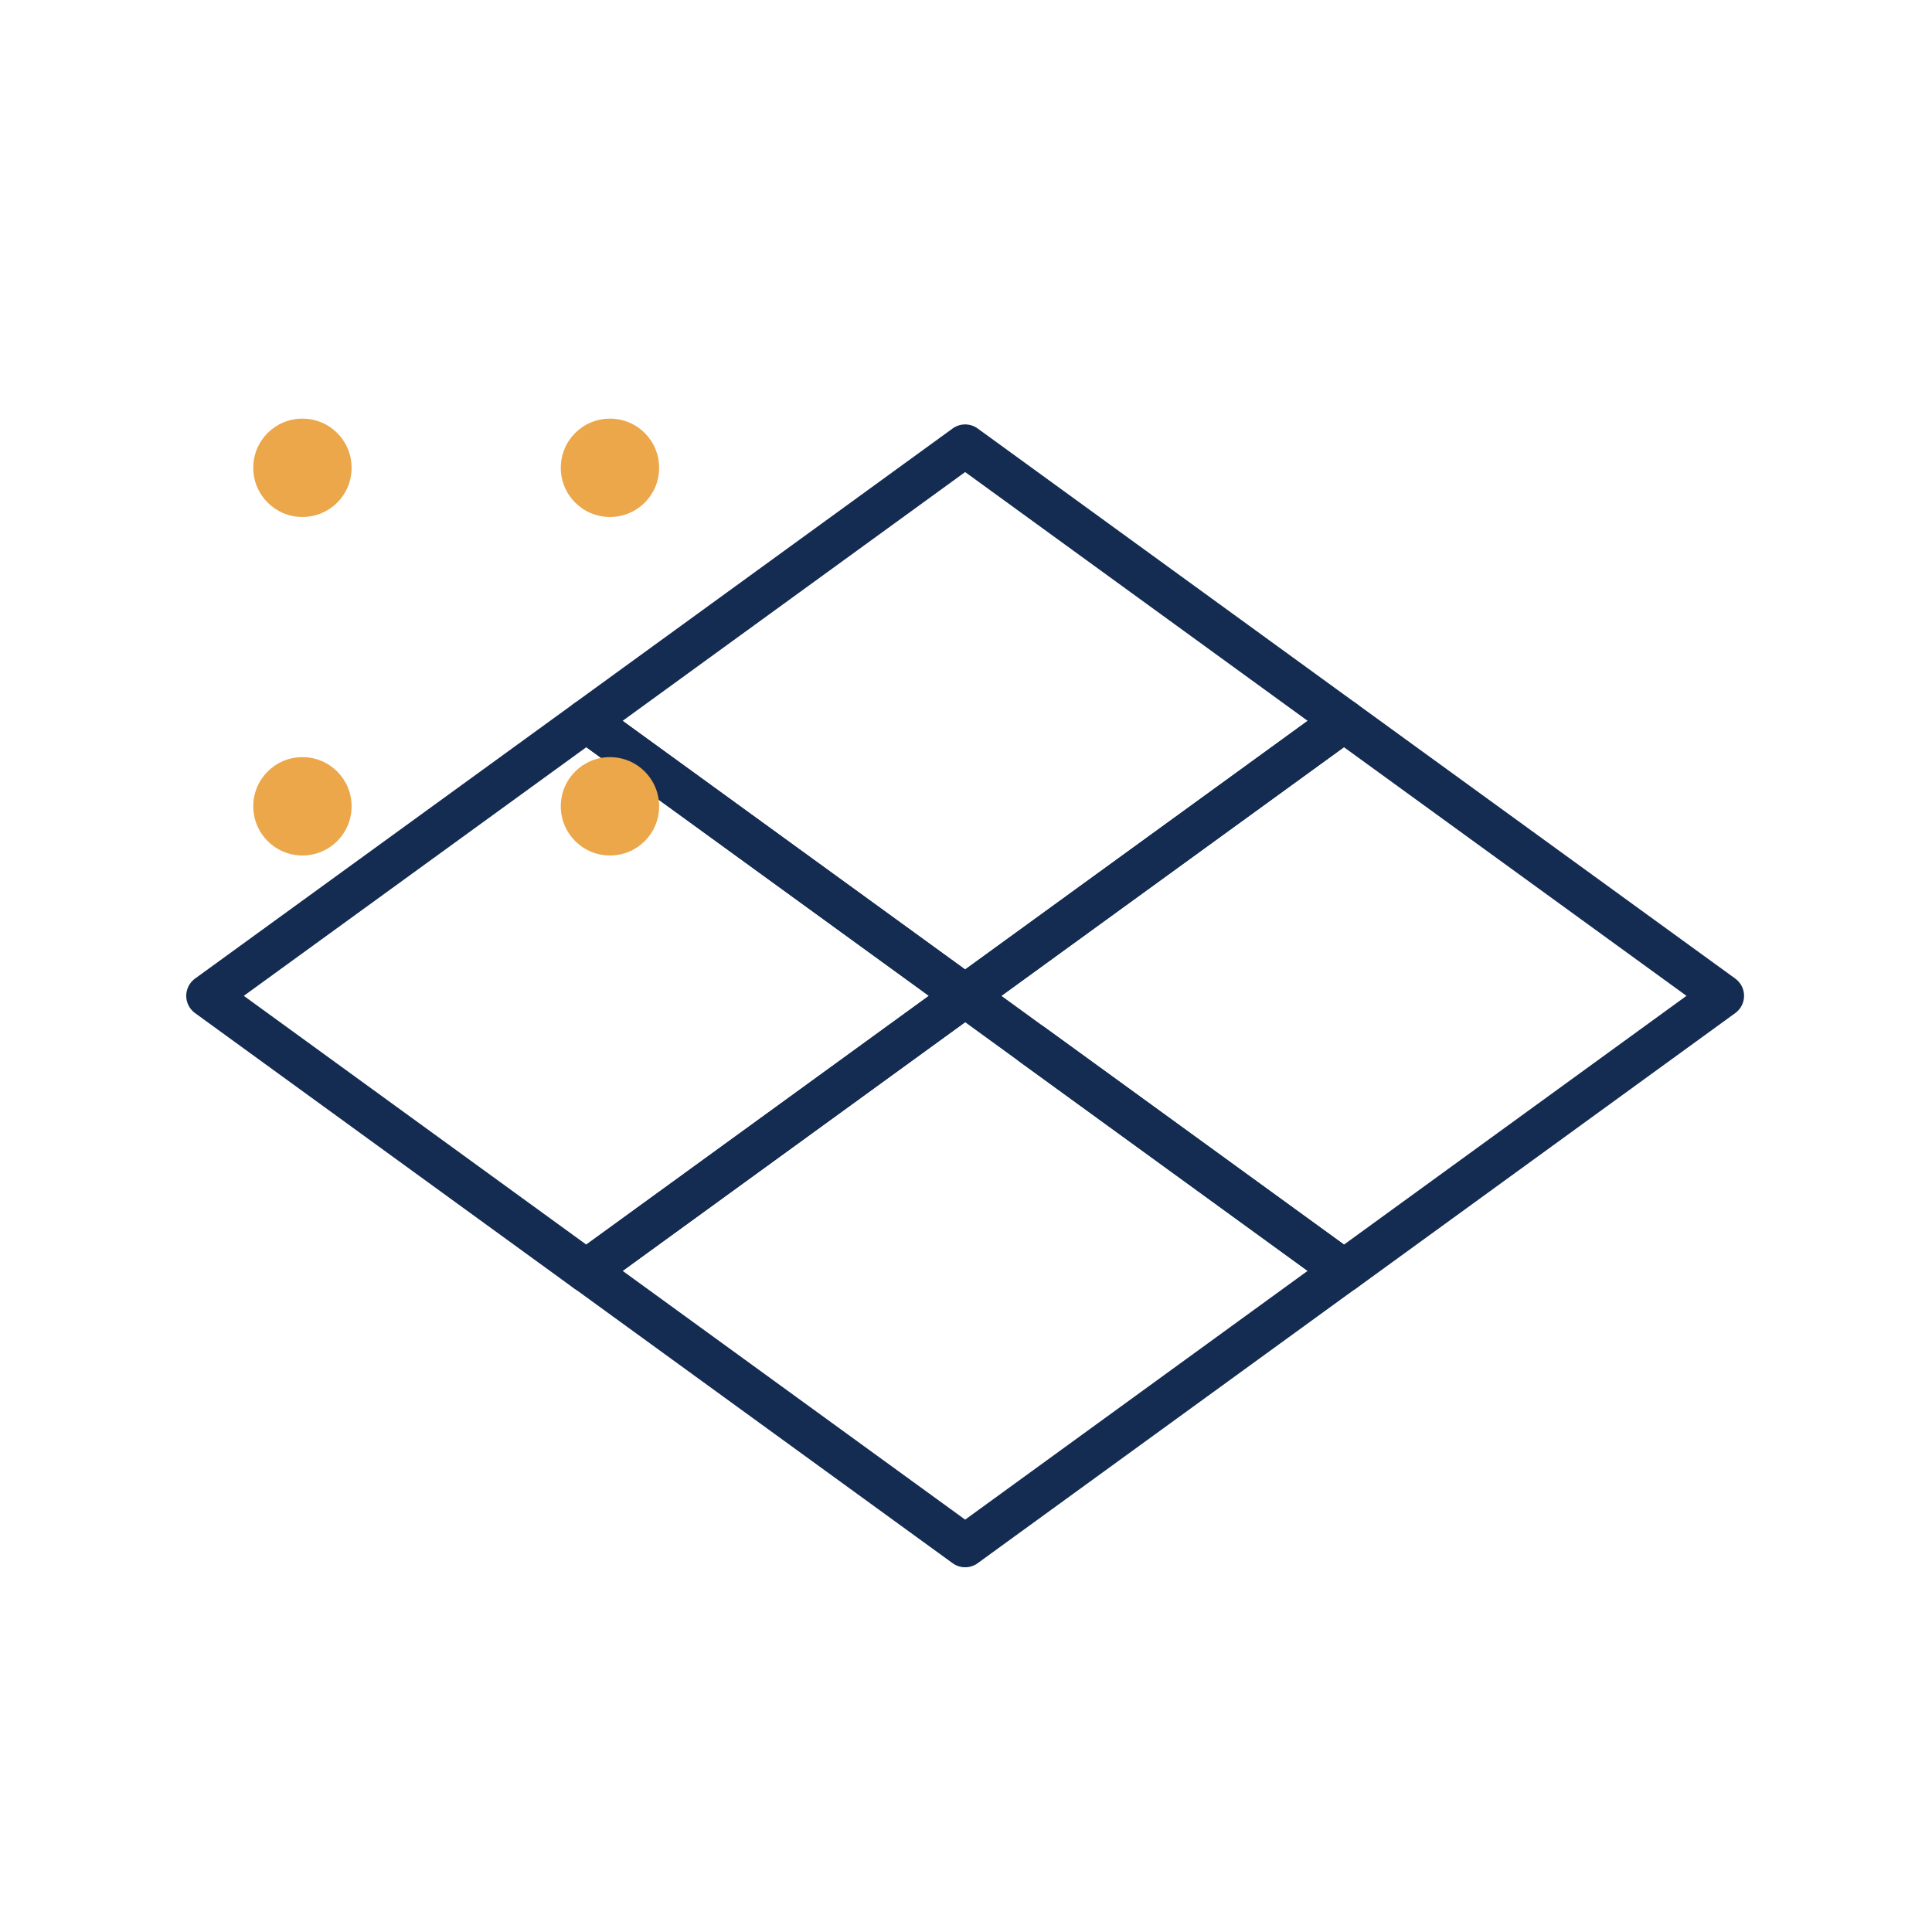 <svg width="68" height="68" viewBox="0 0 68 68" fill="none" xmlns="http://www.w3.org/2000/svg">
<path d="M36.337 36.769L47.302 44.729L33.97 54.413L20.637 44.729L33.97 35.051" stroke="#152C52" stroke-width="1.5" stroke-linecap="round" stroke-linejoin="round"/>
<path d="M47.302 25.372L60.635 35.05L47.302 44.734L33.969 35.05L47.302 25.372Z" stroke="#152C52" stroke-width="1.5" stroke-linecap="round" stroke-linejoin="round"/>
<path d="M20.637 25.372L33.97 35.05L20.637 44.734L7.305 35.05L20.637 25.372Z" stroke="#152C52" stroke-width="1.5" stroke-linecap="round" stroke-linejoin="round"/>
<path d="M33.97 15.688L47.302 25.372L33.97 35.05L20.637 25.372L33.97 15.688Z" stroke="#152C52" stroke-width="1.5" stroke-linecap="round" stroke-linejoin="round"/>
<path d="M19.738 16.466C19.738 17.419 20.509 18.196 21.469 18.196C22.428 18.196 23.199 17.425 23.199 16.466C23.199 15.506 22.428 14.735 21.469 14.735C20.509 14.735 19.738 15.506 19.738 16.466Z" fill="#EBA74A"/>
<path d="M8.914 16.466C8.914 17.419 9.685 18.196 10.644 18.196C11.604 18.196 12.375 17.425 12.375 16.466C12.375 15.506 11.604 14.735 10.644 14.735C9.685 14.735 8.914 15.506 8.914 16.466Z" fill="#EBA74A"/>
<path d="M19.738 28.38C19.738 29.333 20.509 30.11 21.469 30.11C22.428 30.11 23.199 29.339 23.199 28.38C23.199 27.421 22.428 26.649 21.469 26.649C20.509 26.649 19.738 27.421 19.738 28.38Z" fill="#EBA74A"/>
<path d="M8.914 28.38C8.914 29.333 9.685 30.11 10.644 30.11C11.604 30.11 12.375 29.339 12.375 28.38C12.375 27.421 11.604 26.649 10.644 26.649C9.685 26.649 8.914 27.421 8.914 28.38Z" fill="#EBA74A"/>
</svg>
